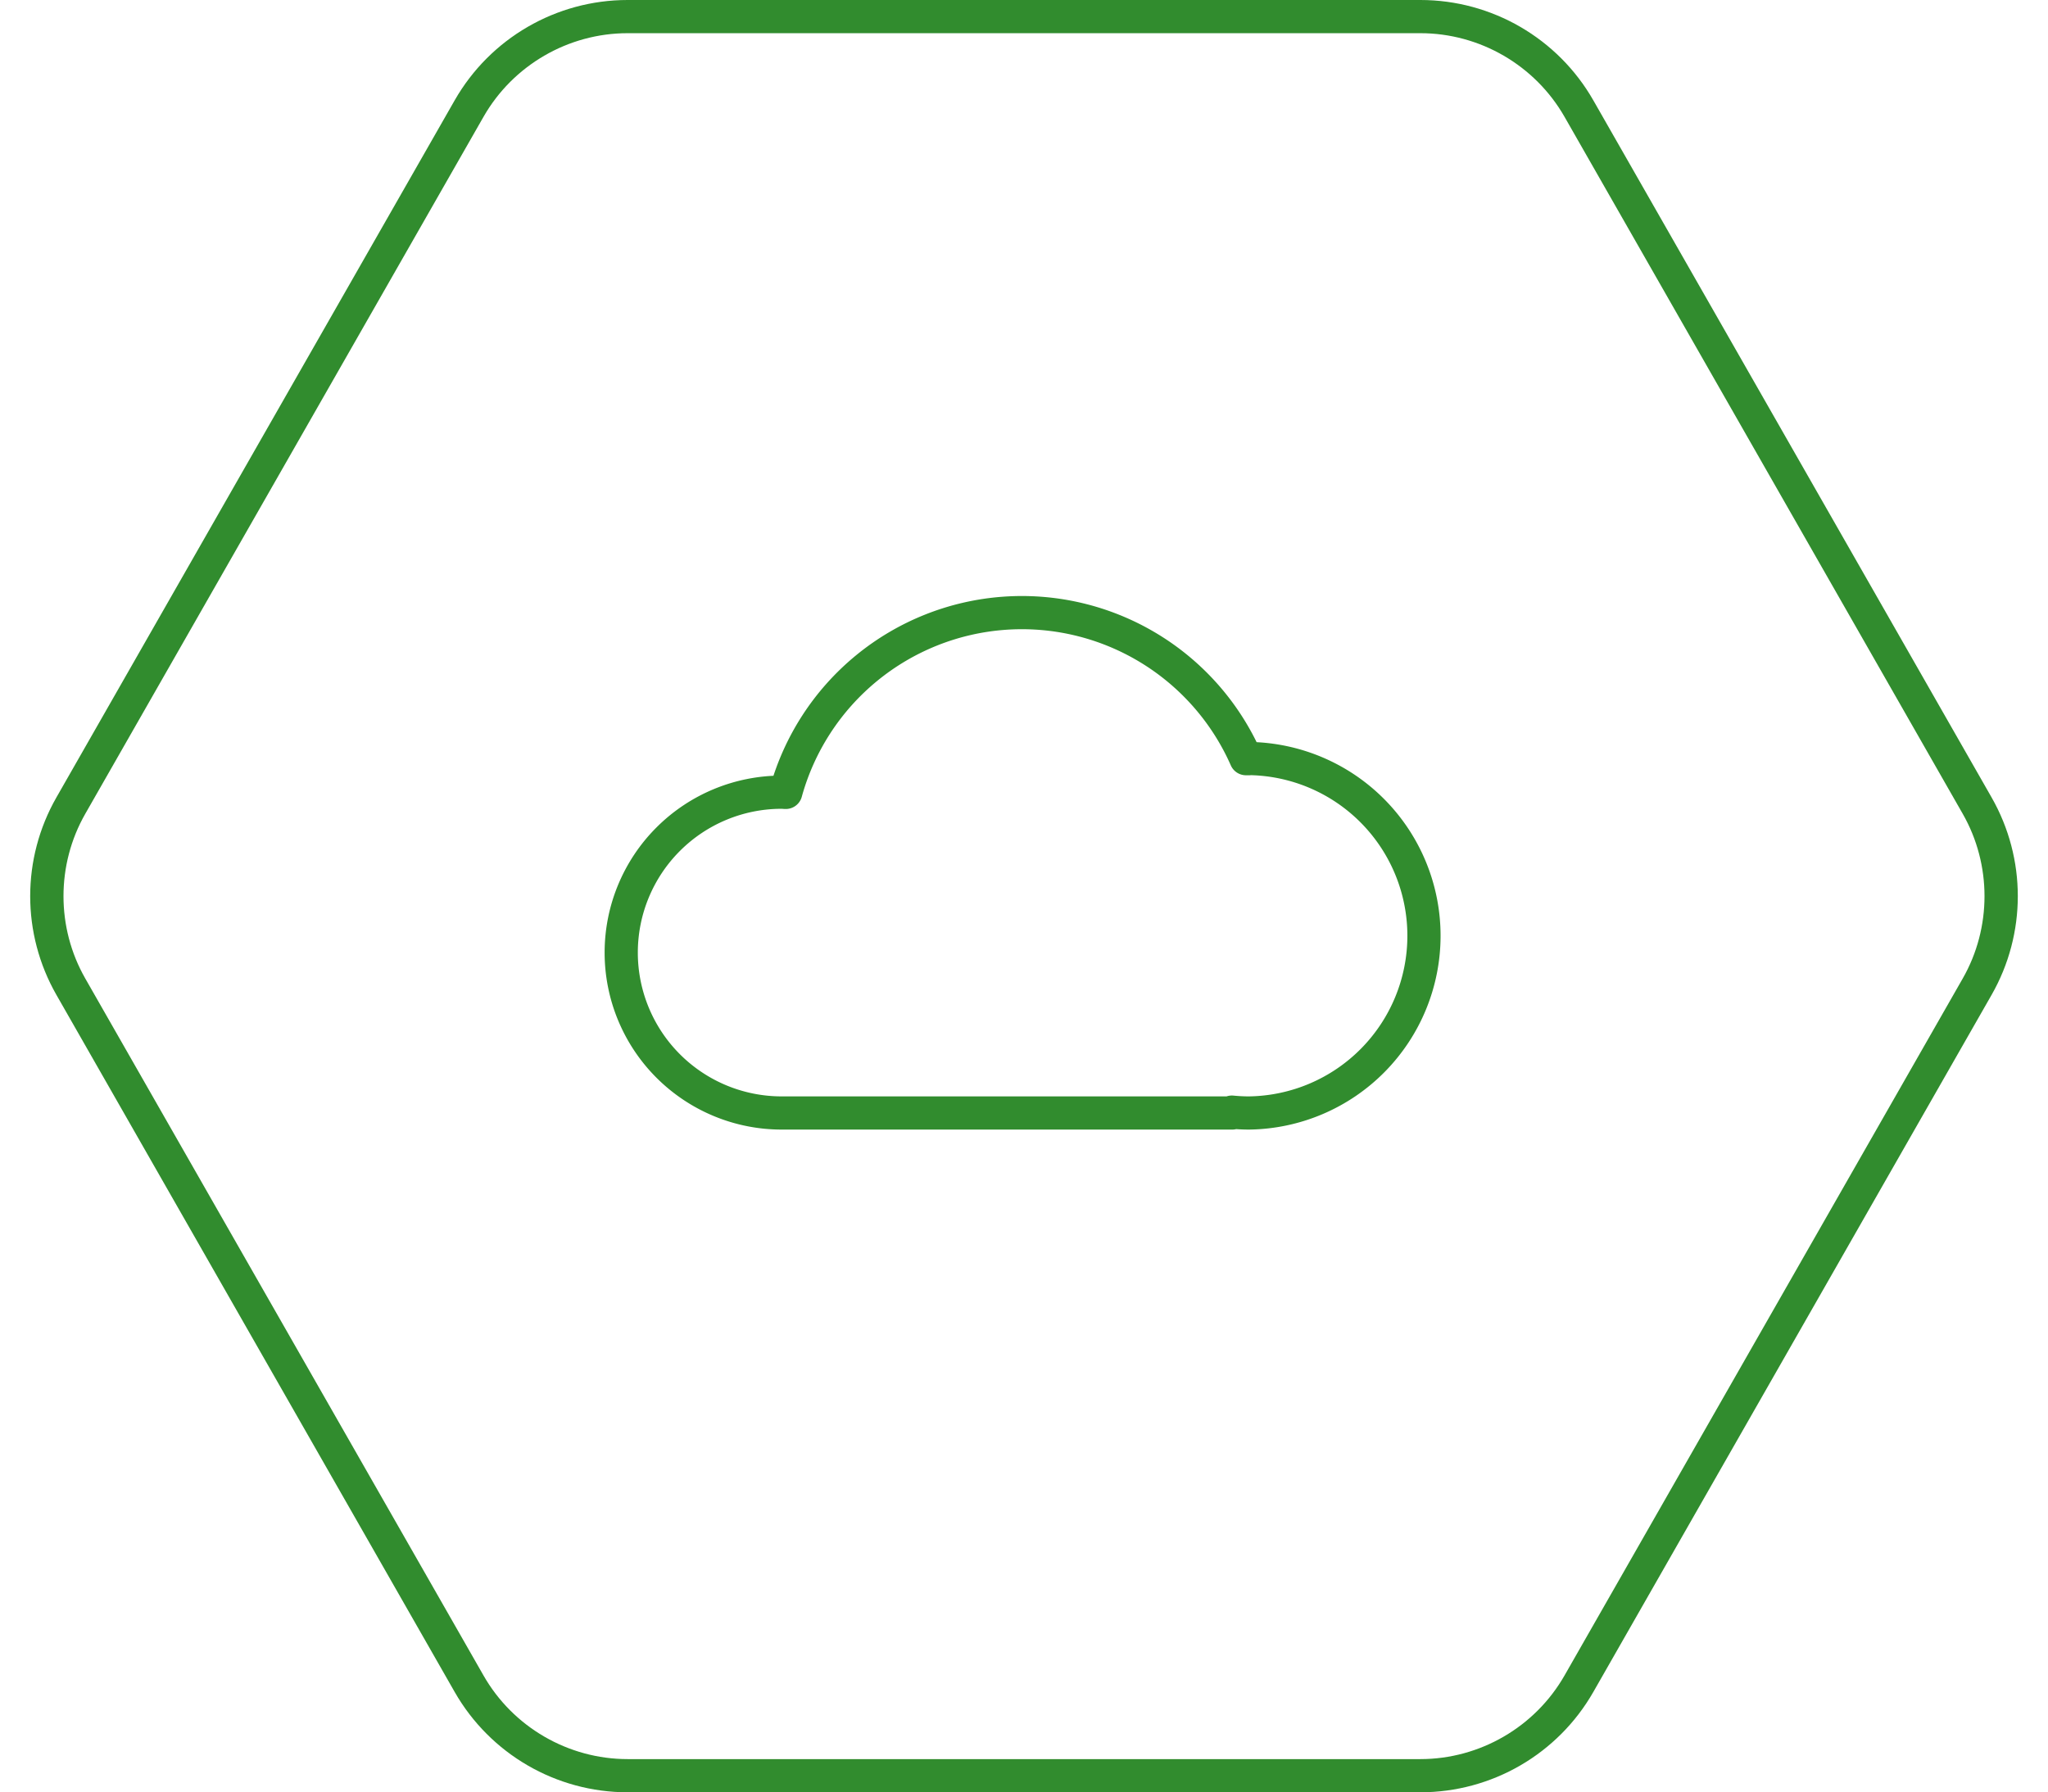 <svg xmlns="http://www.w3.org/2000/svg" width="61.69" height="54" viewBox="0 0 61.69 54"><g id="Group_173" data-name="Group 173" transform="translate(-2478.31 -1800.5)"><g id="Group_3" data-name="Group 3" transform="translate(1096 712)"><g id="Polygon_8" data-name="Polygon 8" transform="translate(1382.31 1088.5)" fill="none"><path d="M42.785,0A6,6,0,0,1,48,3.024l12,21a6,6,0,0,1,0,5.952l-12,21A6,6,0,0,1,42.785,54H18.905a6,6,0,0,1-5.21-3.024l-12-21a6,6,0,0,1,0-5.952l12-21A6,6,0,0,1,18.905,0Z" stroke="none"></path><path d="M 18.905 1 C 17.115 1 15.451 1.966 14.564 3.52 L 2.568 24.52 C 1.694 26.05 1.694 27.95 2.568 29.48 L 14.564 50.48 C 15.451 52.034 17.115 53 18.905 53 L 42.785 53 C 44.575 53 46.239 52.034 47.127 50.48 L 59.122 29.48 C 59.996 27.95 59.996 26.05 59.122 24.52 L 47.127 3.52 C 46.239 1.966 44.575 1 42.785 1 L 18.905 1 M 18.905 0 L 42.785 0 C 44.939 0 46.927 1.154 47.995 3.024 L 59.99 24.024 C 61.044 25.868 61.044 28.132 59.99 29.976 L 47.995 50.976 C 46.927 52.846 44.939 54 42.785 54 L 18.905 54 C 16.752 54 14.763 52.846 13.695 50.976 L 1.7 29.976 C 0.646 28.132 0.646 25.868 1.7 24.024 L 13.695 3.024 C 14.763 1.154 16.752 0 18.905 0 Z" stroke="none" fill="#318c2e"></path></g><path id="Path_16" data-name="Path 16" d="M183.87,178.633c-.032,0-.063,0-.1,0a7.378,7.378,0,0,0-13.863,1.016c-.041,0-.082-.006-.124-.006a4.832,4.832,0,0,0,0,9.665h13.574l-.013-.026c.171.017.345.026.52.026a5.34,5.34,0,0,0,0-10.679Z" transform="translate(1236.072 932.725)" fill="none" stroke="#318c2e" stroke-linecap="round" stroke-linejoin="round" stroke-width="1" fill-rule="evenodd"></path></g></g></svg>
